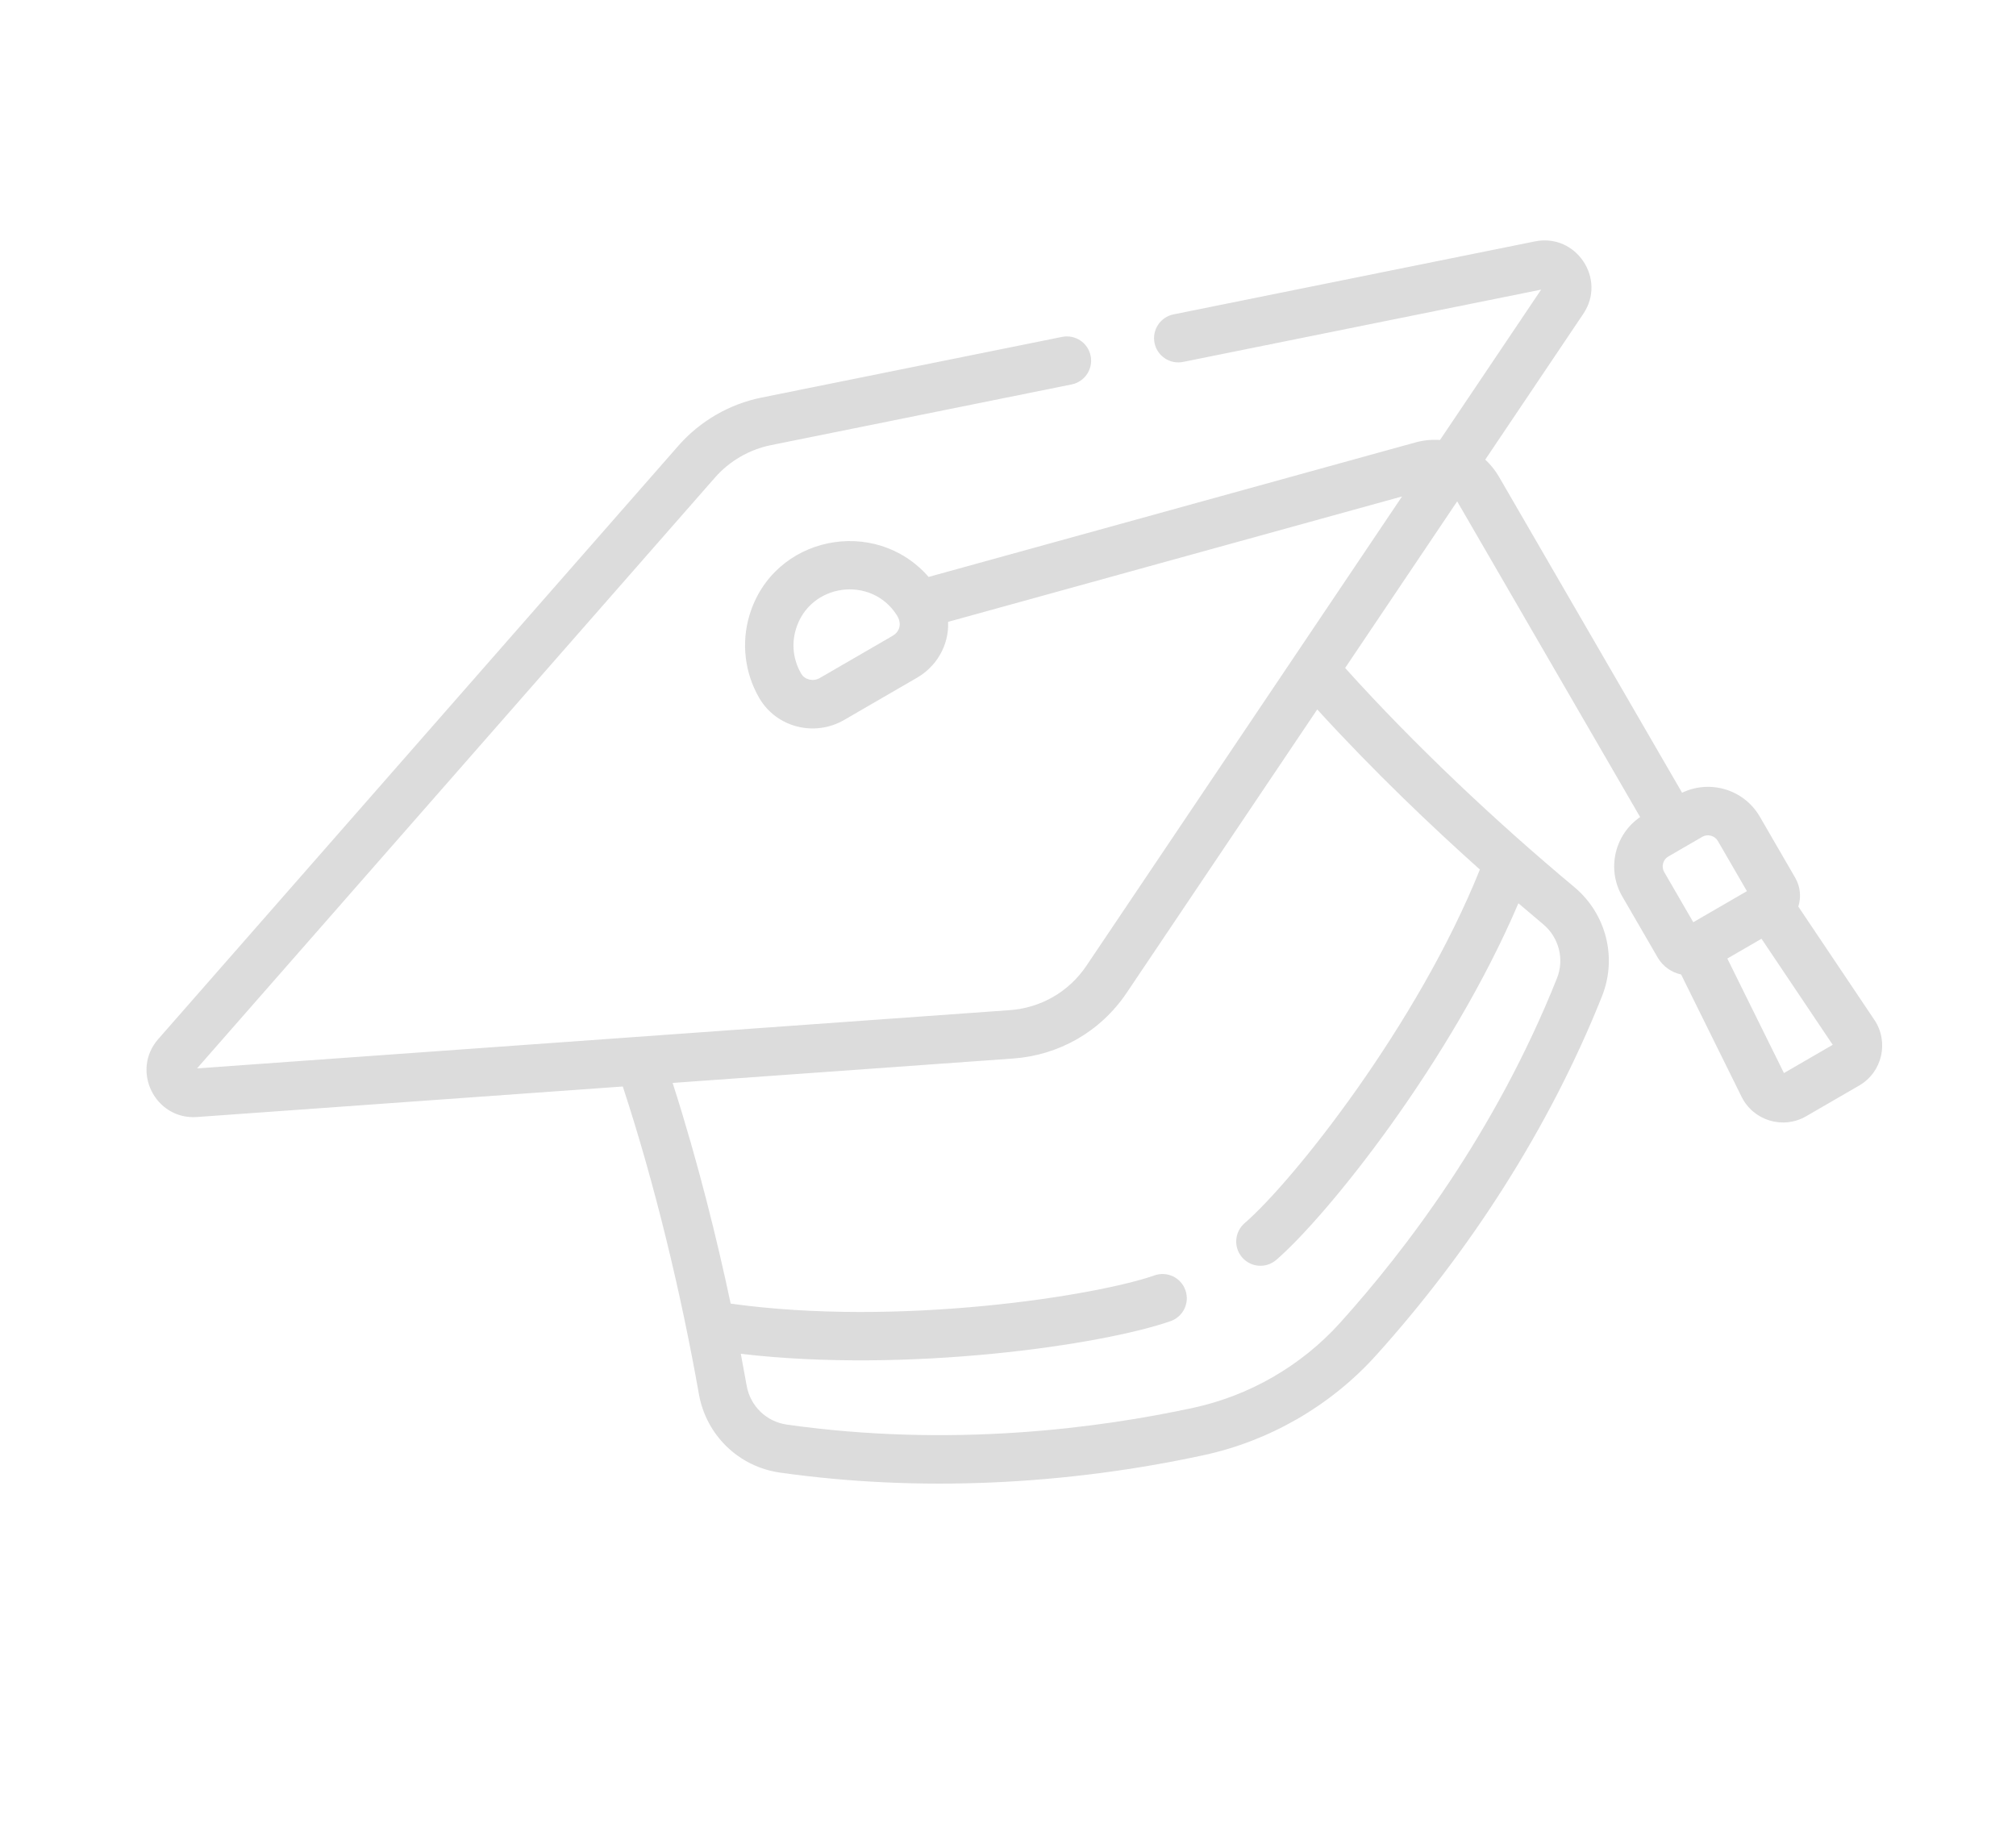 <?xml version="1.0" encoding="UTF-8"?> <svg xmlns="http://www.w3.org/2000/svg" width="229" height="209" viewBox="0 0 229 209" fill="none"> <g opacity="0.7"> <path d="M174.361 27.423L133.299 35.716C131.81 36.019 130.844 37.47 131.145 38.961C131.446 40.452 132.899 41.416 134.39 41.115L175.06 32.902L163.574 49.983C162.649 49.92 161.704 50.008 160.772 50.266L105.482 65.542C99.405 58.574 87.827 60.88 85.127 69.91C84.192 73.035 84.594 76.446 86.229 79.267L86.259 79.32C88.201 82.632 92.517 83.742 95.881 81.793L104.172 76.988C106.313 75.748 107.806 73.39 107.698 70.644L159.261 56.398C149.109 71.496 126.318 105.388 123.413 109.708C121.362 112.758 118.125 114.512 114.701 114.757L22.381 121.374L81.211 54.258C82.861 52.375 85.122 51.065 87.576 50.569L121.732 43.672C123.223 43.37 124.188 41.919 123.887 40.427C123.586 38.936 122.133 37.971 120.642 38.273L86.486 45.17C82.855 45.904 79.511 47.842 77.069 50.627L17.975 118.044C14.836 121.627 17.617 127.238 22.376 126.897L70.743 123.43C74.384 134.496 77.37 146.95 79.389 158.371C80.213 163.042 83.912 166.626 88.593 167.291C104.433 169.538 121.122 168.694 136.763 165.305C144.113 163.711 151.064 159.786 156.297 153.985C167.018 142.096 176.049 128.033 181.972 113.18C183.729 108.772 182.441 103.789 178.81 100.76C170.099 93.496 160.695 84.668 152.795 75.885L165.523 56.957L186.305 92.821C183.408 94.81 182.479 98.735 184.27 101.826L188.294 108.77C188.892 109.801 189.877 110.469 190.96 110.704L197.829 124.6C199.172 127.314 202.538 128.332 205.159 126.813L211.188 123.32C213.808 121.801 214.6 118.375 212.912 115.86L204.272 102.99C204.606 101.933 204.518 100.747 203.92 99.715L199.896 92.771C198.105 89.68 194.237 88.534 191.071 90.059L170.259 54.143C169.835 53.411 169.308 52.768 168.712 52.214L179.854 35.644C182.513 31.689 179.038 26.48 174.361 27.423V27.423ZM101.41 72.222L93.12 77.027C92.383 77.453 91.418 77.228 91.018 76.546L90.995 76.506C90.105 74.971 89.895 73.189 90.404 71.488C91.964 66.269 98.935 65.335 101.849 69.852C102.547 70.933 102.104 71.82 101.41 72.222V72.222ZM168.102 98.782C161.066 116.319 146.972 134.114 141.373 138.961C140.224 139.957 140.099 141.696 141.094 142.846C142.09 143.996 143.833 144.119 144.979 143.125C150.834 138.055 164.809 120.595 172.477 102.616C173.36 103.373 174.373 104.231 175.282 104.989C177.089 106.497 177.721 108.968 176.856 111.14C169.867 128.661 159.594 142.104 152.206 150.295C147.793 155.189 141.875 158.561 135.596 159.921C124.815 162.257 108.044 164.486 89.367 161.837C87.053 161.508 85.222 159.732 84.813 157.412C84.805 157.366 84.796 157.32 84.788 157.273C84.585 156.124 84.345 154.825 84.149 153.799C103.099 156.028 125.248 152.788 132.966 150.087C134.403 149.583 135.159 148.013 134.656 146.578C134.154 145.142 132.583 144.386 131.147 144.888C124.55 147.198 102.128 150.766 82.998 148.096C81.504 141.057 79.339 132.152 76.405 123.024L115.094 120.251C120.246 119.882 124.99 117.235 127.984 112.781L149.627 80.595C156.087 87.68 162.737 93.986 168.102 98.782V98.782ZM202.641 121.905L196.209 108.894L200.091 106.645L208.181 118.695L202.641 121.905ZM195.129 95.532L198.435 101.238L192.342 104.769L189.036 99.063C188.685 98.459 188.9 97.652 189.505 97.302L193.367 95.064C193.972 94.713 194.779 94.928 195.129 95.532V95.532Z" fill="#CDCDCD"></path> </g> </svg> 